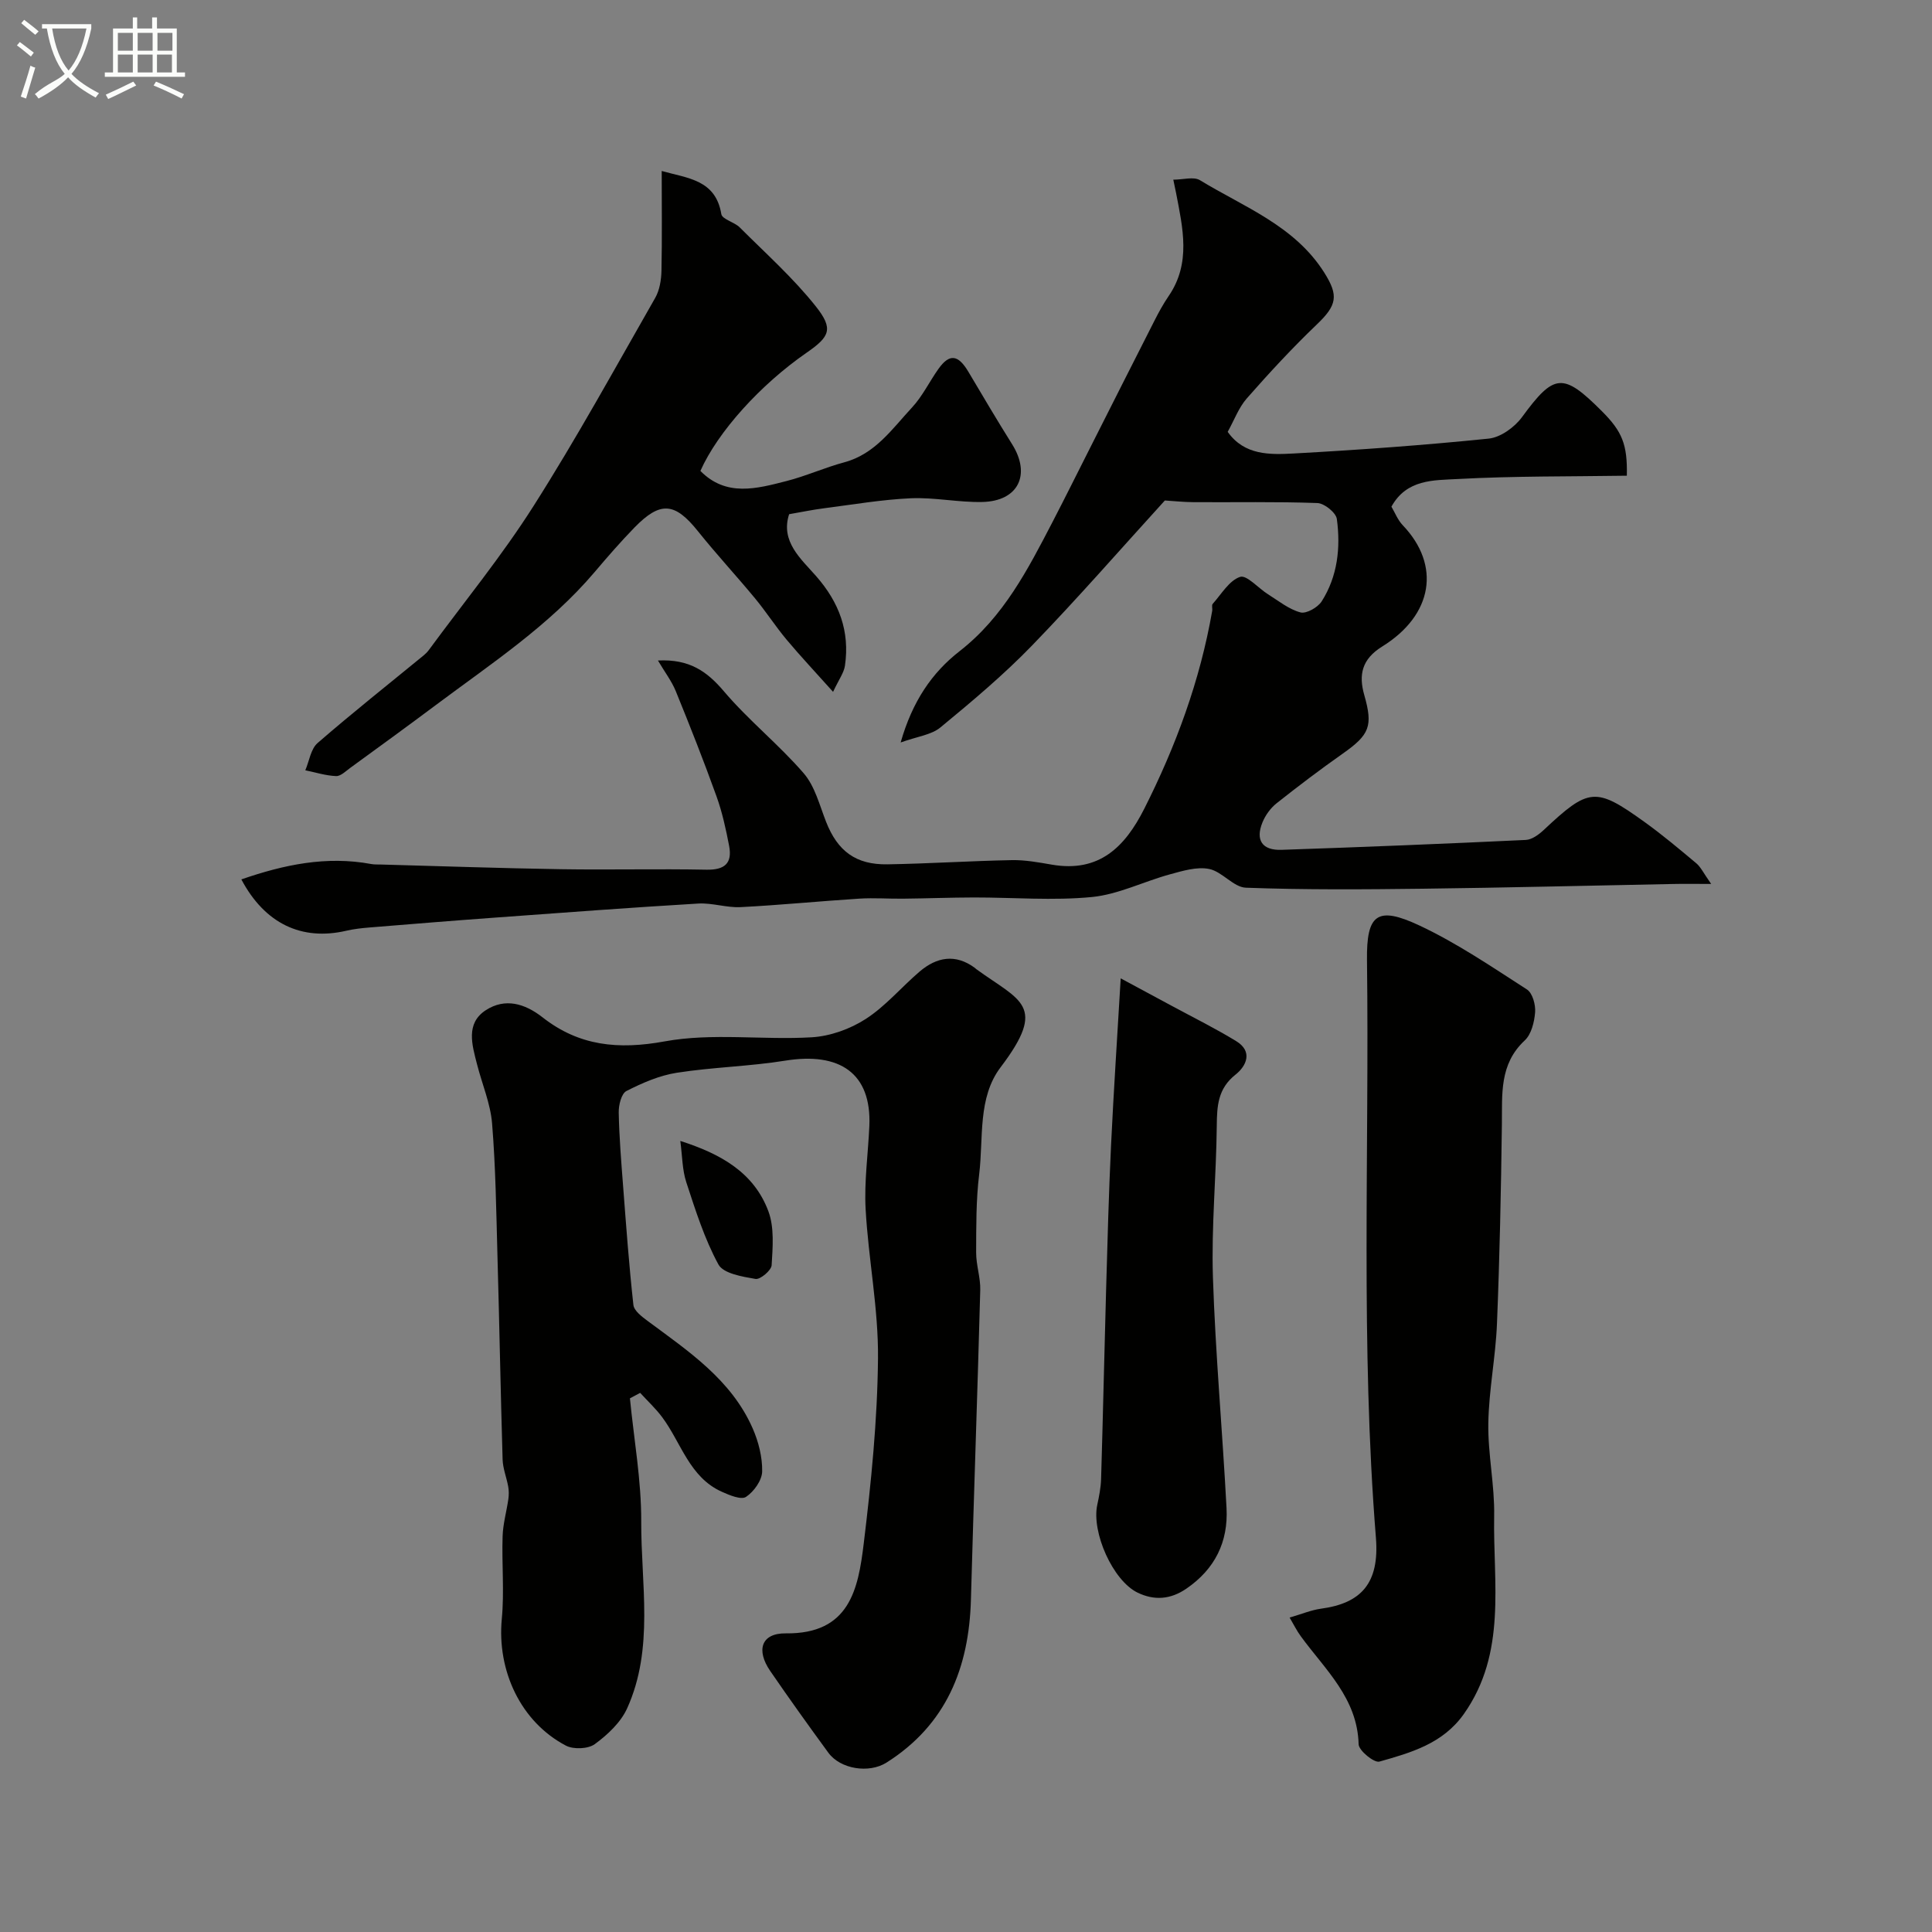 <svg enable-background="new 0 0 400 400" viewBox="0 0 400 400" xmlns="http://www.w3.org/2000/svg"><rect x="0" y="0" width="400" height="400" fill="#808080" stroke="none"/><path d="m6.4 11.7c-1-.8-1.9-1.6-2.9-2.3l.6-.7c.9.7 1.9 1.4 2.9 2.2zm-2.1 8.3c.7-2.1 1.4-4.2 2-6.4.2.1.6.3 1 .4-.7 2.3-1.3 4.4-1.9 6.4zm3-12.8c-1.1-.9-2.1-1.7-2.9-2.4l.6-.7c1 .8 2 1.5 3 2.4zm1.4-1.3v-.9h10.2v.9c-.9 4.2-2.3 7.3-4.1 9.4 1.3 1.4 3.2 2.7 5.7 4-.2.2-.4.5-.7.9-2.5-1.4-4.4-2.7-5.7-4.2-1.4 1.5-3.5 3-6.1 4.4 0 0 0 0-.1-.1-.3-.4-.5-.7-.7-.8 2.7-2.3 4.7-2.8 6.2-4.2-1.8-2.2-3-5.3-3.7-9.4zm9.2 0h-7.1c.6 3.8 1.7 6.7 3.4 8.7 1.7-2 2.9-4.8 3.7-8.7z" fill="#fbfcfa"/><path d="m31.6 3.6h.9v2.3h4.1v9.1h1.7v.9h-16.6v-.9h1.7v-9.1h4.1v-2.3h.9v2.3h3.1v-2.3zm-4 13.3.6.8c-1.9.9-3.8 1.9-5.8 2.8-.2-.3-.3-.6-.5-.9 2-.9 3.9-1.8 5.7-2.7zm-3.2-10.1v3.7h3.1v-3.7zm0 4.5v3.7h3.1v-3.7zm4.1-4.5v3.7h3.1v-3.7zm0 4.5v3.7h3.1v-3.7zm9.1 9.1c-2.1-1.1-4.1-2-5.8-2.7l.5-.8c2.2.9 4.1 1.8 5.8 2.6zm-1.9-13.6h-3.1v3.7h3.1zm-3.2 4.5v3.7h3.1v-3.7z" fill="#fbfcfa"/><g fill="#010100"><path d="m49.97 182.07c8.81-3.05 17.61-4.91 26.9-3.18.65.12 1.33.08 1.99.1 12.43.34 24.87.77 37.3.97 10.02.16 20.05-.1 30.07.1 3.77.08 5.42-1.29 4.73-4.92-.67-3.48-1.43-6.99-2.63-10.31-2.63-7.31-5.49-14.55-8.42-21.74-.85-2.08-2.27-3.93-3.69-6.34 6.54-.33 10.16 2.26 13.66 6.38 5.09 6 11.36 11 16.51 16.96 2.33 2.69 3.29 6.62 4.65 10.08 2.37 6.02 6.13 8.89 12.7 8.78 8.6-.14 17.19-.71 25.78-.87 2.75-.05 5.54.47 8.28.94 9.76 1.67 15.1-3.64 19.11-11.58 6.57-13.02 11.55-26.56 14.06-40.95.09-.49-.15-1.18.11-1.47 1.8-2.01 3.4-4.82 5.66-5.58 1.38-.46 3.79 2.35 5.79 3.6 2.19 1.37 4.31 3.11 6.71 3.75 1.21.33 3.58-1.02 4.39-2.27 3.31-5.19 3.95-11.13 3.15-17.07-.18-1.31-2.59-3.25-4.03-3.3-8.51-.31-17.04-.13-25.57-.18-2.1-.01-4.2-.24-6.01-.35-9.06 9.95-18.03 20.25-27.52 30.05-5.88 6.07-12.41 11.55-18.95 16.94-1.88 1.55-4.79 1.87-8.23 3.11 2.44-8.56 6.51-14.46 12.19-18.89 9.12-7.1 14.15-16.94 19.27-26.79 2.61-5.03 5.12-10.1 7.68-15.15 4.47-8.84 8.92-17.68 13.41-26.5.88-1.74 1.82-3.46 2.92-5.07 4.7-6.84 2.94-14.12 1.55-21.38-.15-.77-.32-1.54-.57-2.74 2.05 0 4.23-.68 5.52.11 9.15 5.58 19.6 9.41 25.74 19.14 3 4.76 2.64 6.73-1.56 10.74-5.06 4.84-9.84 10.01-14.47 15.28-1.69 1.92-2.61 4.5-3.97 6.94 3.47 4.9 8.75 4.74 13.66 4.48 13.48-.74 26.95-1.71 40.37-3.08 2.46-.25 5.35-2.34 6.89-4.43 6.65-9.07 8.47-9.35 16.57-1.23 4.16 4.17 5.29 6.83 5.15 13.34-11.66.18-23.41.05-35.11.69-4.84.27-10.48 0-13.63 5.72.69 1.16 1.29 2.74 2.36 3.86 7.9 8.28 6.26 18.57-4.28 25.1-4.21 2.61-4.9 5.85-3.7 10.05 1.83 6.43 1.11 8.2-4.46 12.12-4.68 3.29-9.24 6.75-13.72 10.3-1.23.98-2.29 2.45-2.89 3.91-1.51 3.68-.09 5.84 3.92 5.71 16.87-.57 33.73-1.25 50.59-2.05 1.27-.06 2.68-1.1 3.69-2.04 9.36-8.78 10.73-8.98 20.86-1.7 3.73 2.68 7.25 5.64 10.77 8.59.91.77 1.45 1.98 3.06 4.26-3.52 0-5.73-.04-7.93.01-17.27.33-34.53.77-51.8.98-12.2.15-24.41.24-36.6-.21-2.57-.09-4.91-3.34-7.61-3.88-2.53-.51-5.47.39-8.11 1.11-5.42 1.48-10.68 4.16-16.16 4.7-8.07.78-16.29.08-24.44.09-4.87.01-9.73.2-14.6.25-3.02.04-6.06-.2-9.07-.01-8.21.52-16.4 1.34-24.61 1.76-2.91.15-5.88-.91-8.78-.74-13.98.83-27.94 1.88-41.91 2.9-8.7.63-17.4 1.34-26.1 2.05-1.63.13-3.27.31-4.86.68-9.24 2.14-16.87-1.46-21.73-10.63z"/><path d="m130.42 289.51c.83 8.5 2.37 17 2.34 25.49-.06 12.95 2.71 26.26-2.92 38.7-1.32 2.91-4.04 5.46-6.69 7.4-1.38 1.01-4.41 1.14-5.99.31-9.36-4.91-14.28-15.52-13.27-26.21.54-5.67-.02-11.43.17-17.14.08-2.57.82-5.12 1.19-7.69.12-.85.12-1.75-.03-2.59-.34-1.88-1.1-3.72-1.16-5.6-.42-14.1-.67-28.2-1.07-42.3-.25-9.1-.37-18.22-1.11-27.29-.34-4.13-2.07-8.14-3.11-12.22-1.03-4.02-2.42-8.5 1.84-11.24 3.94-2.53 7.99-1.43 11.76 1.53 7.51 5.88 15.62 6.71 25.23 4.95 9.87-1.81 20.32-.25 30.47-.85 3.82-.23 7.95-1.71 11.18-3.8 4.11-2.65 7.37-6.58 11.14-9.8 3.54-3.02 7.41-3.74 11.43-.78.13.1.24.23.38.32 9.02 6.56 14.74 7.38 4.97 20.26-4.79 6.31-3.53 14.65-4.44 22.15-.66 5.35-.61 10.8-.63 16.21-.01 2.59.92 5.2.85 7.78-.57 21.36-1.34 42.72-1.93 64.08-.39 14.11-5.09 25.9-17.47 33.74-3.65 2.31-9.58 1.35-12.05-2.04-4.09-5.59-8.12-11.22-12.04-16.93-2.95-4.3-1.87-7.84 3.24-7.78 13.21.16 14.98-9.17 16.12-18.55 1.55-12.73 2.84-25.57 2.96-38.38.1-10.28-1.99-20.57-2.56-30.88-.32-5.72.52-11.51.77-17.27.46-10.91-6.14-15.3-17.37-13.5-7.43 1.2-15.04 1.35-22.48 2.51-3.61.56-7.16 2.11-10.44 3.78-1.05.53-1.63 2.92-1.6 4.45.1 5.1.52 10.19.91 15.28.63 8.2 1.22 16.4 2.13 24.57.14 1.22 1.79 2.45 2.99 3.34 8.42 6.25 17.26 12.12 21.69 22.18 1.22 2.77 2.03 5.97 1.98 8.95-.04 1.84-1.71 4.18-3.34 5.26-1.01.67-3.42-.34-5-1.05-6.75-3.02-8.42-10.18-12.39-15.48-1.34-1.79-3.01-3.34-4.53-5-.71.39-1.42.76-2.12 1.13z"/><path d="m267 334.9c2.52-.73 4.47-1.56 6.51-1.84 8.29-1.12 12.11-5.25 11.36-14.67-3.2-39.83-1.35-79.72-1.85-119.58-.12-9.53 2.09-11.31 10.87-7.19 7.78 3.65 14.99 8.57 22.25 13.24 1.15.74 1.81 3.15 1.69 4.71-.16 2.02-.77 4.56-2.15 5.84-5.29 4.93-4.65 11.13-4.73 17.39-.18 13.77-.46 27.54-1.02 41.29-.28 6.88-1.68 13.73-1.79 20.6-.1 6.39 1.33 12.81 1.21 19.2-.25 13.9 2.67 28.31-6.28 40.98-4.34 6.14-10.94 8-17.48 9.85-1.08.31-4.27-2.28-4.3-3.59-.26-9.58-6.97-15.48-11.98-22.37-.81-1.09-1.41-2.34-2.31-3.86z"/><path d="m137 35.4c5.39 1.52 11.16 1.8 12.34 8.92.18 1.09 2.69 1.64 3.81 2.76 5.36 5.36 11.08 10.46 15.77 16.37 3.7 4.67 2.87 6.25-1.9 9.56-9.6 6.64-18.41 16.39-22.01 24.49 5.35 5.43 11.67 3.67 17.81 2.1 4.07-1.04 7.94-2.8 12-3.89 6.38-1.72 9.89-6.92 13.99-11.33 2.19-2.35 3.62-5.39 5.51-8.04 2.28-3.18 4.06-2.93 6.19.66 2.98 5.02 5.94 10.04 9.04 14.98 3.94 6.29 1.29 11.78-6.17 11.95-4.92.11-9.88-.98-14.79-.77-6.03.27-12.04 1.31-18.04 2.08-2.27.29-4.51.76-7.17 1.22-1.84 5.65 2.46 9.25 5.58 12.81 4.79 5.46 7.01 11.43 5.98 18.54-.21 1.48-1.25 2.84-2.46 5.43-3.63-4.06-6.72-7.34-9.62-10.8-2.3-2.75-4.26-5.8-6.54-8.56-3.88-4.69-8.02-9.15-11.82-13.9-4.77-5.96-7.76-6.28-13.14-.76-2.87 2.95-5.58 6.07-8.24 9.21-9.38 11.06-21.41 18.96-32.87 27.53-5.88 4.4-11.83 8.72-17.76 13.04-.92.67-1.96 1.72-2.91 1.68-2.14-.09-4.25-.76-6.37-1.2.82-1.91 1.13-4.41 2.54-5.64 7.17-6.23 14.64-12.14 21.99-18.17.38-.31.74-.68 1.03-1.07 7.29-9.92 15.13-19.49 21.71-29.86 8.91-14.02 16.92-28.63 25.17-43.06.92-1.61 1.26-3.74 1.3-5.64.14-6.82.05-13.64.05-20.64z"/><path d="m232.03 202.56c3.99 2.15 7.33 3.94 10.66 5.74 4.43 2.39 8.95 4.63 13.24 7.25 3.52 2.14 2.13 5.15-.12 6.93-3.65 2.89-3.85 6.44-3.89 10.57-.1 10.44-1.13 20.88-.8 31.3.52 15.98 1.98 31.92 2.82 47.89.37 6.98-2.39 12.61-8.31 16.67-3.32 2.28-6.68 2.48-10.1.83-5.13-2.48-9.58-12.51-8.35-18.19.38-1.75.73-3.54.79-5.33.39-13.1.67-26.2 1.04-39.3.28-9.93.55-19.87 1.02-29.8.54-11.3 1.3-22.61 2-34.56z"/><path d="m140.85 236.22c8.31 2.65 15.24 6.5 18.24 14.57 1.25 3.36.89 7.45.67 11.16-.06 1.07-2.37 3.01-3.34 2.84-2.73-.47-6.65-1.11-7.68-3-2.89-5.31-4.75-11.22-6.65-17.02-.84-2.56-.82-5.4-1.24-8.55z"/></g></svg>